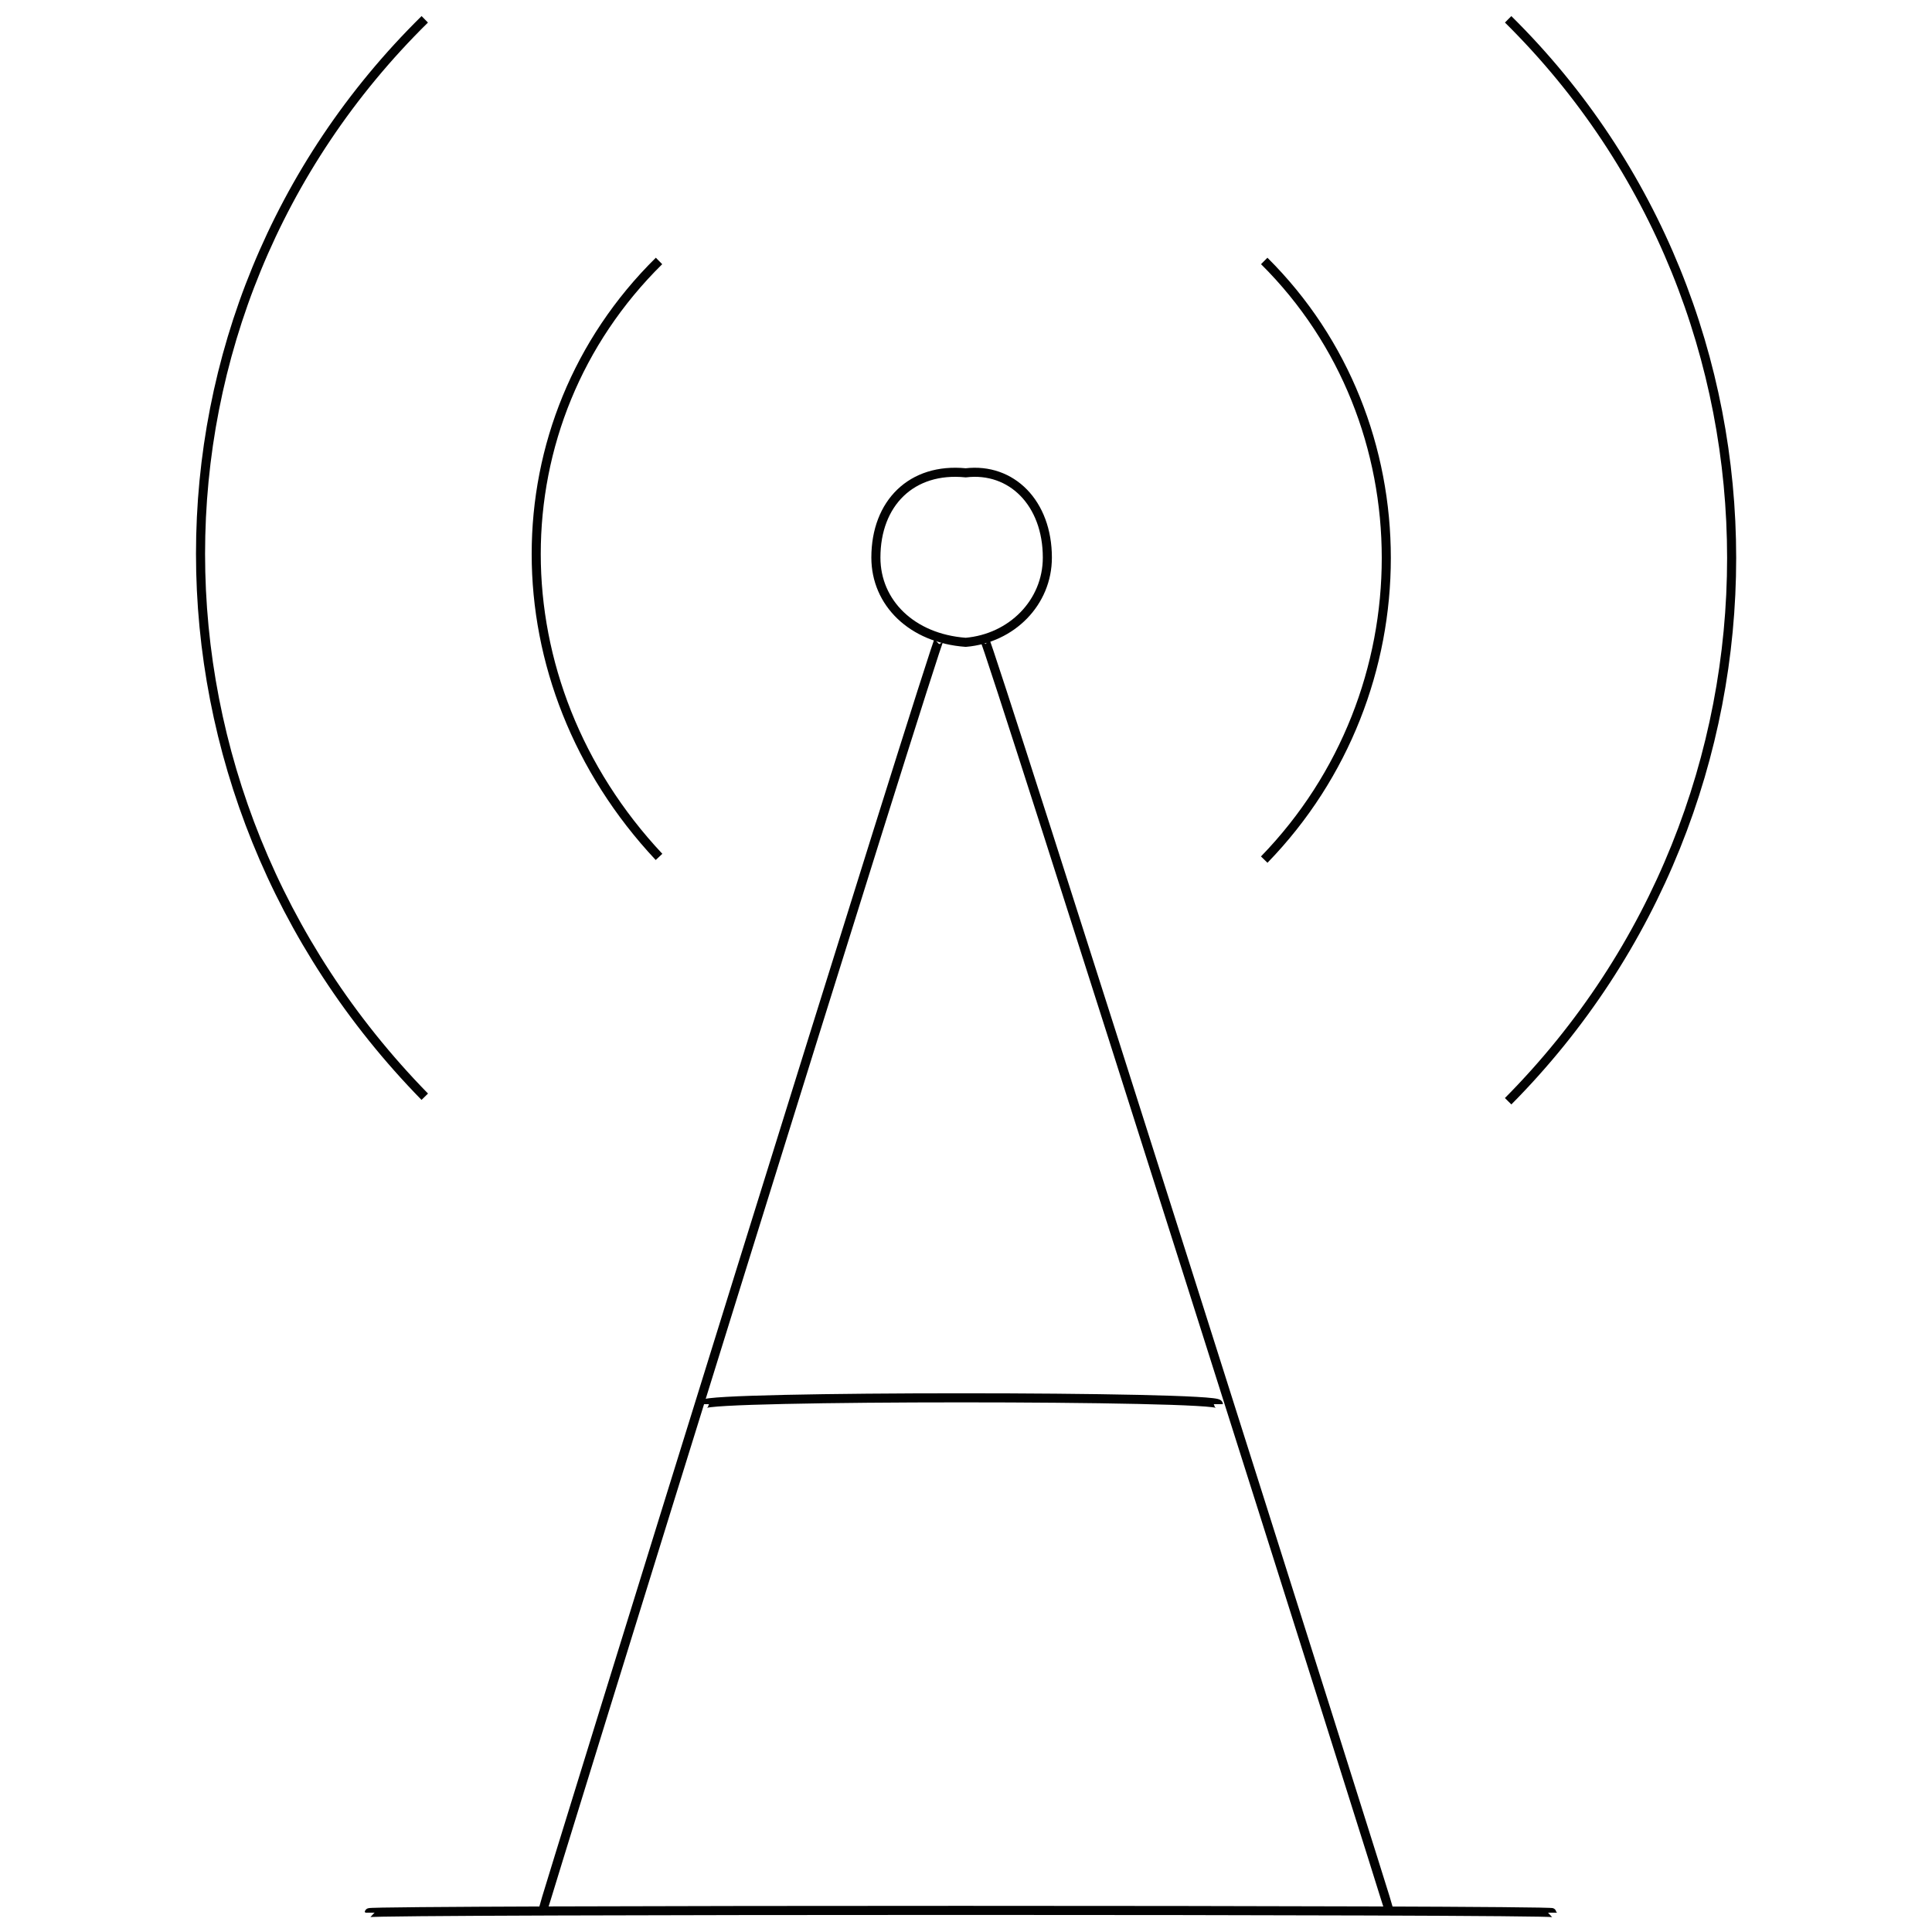 <svg xmlns="http://www.w3.org/2000/svg" version="1.1" xmlns:xlink="http://www.w3.org/1999/xlink" width="100%" height="100%" id="svgWorkerArea" viewBox="0 0 400 400" xmlns:artdraw="https://artdraw.muisca.co" style="background: white;"><defs id="defsdoc"><pattern id="patternBool" x="0" y="0" width="10" height="10" patternUnits="userSpaceOnUse" patternTransform="rotate(35)"><circle cx="5" cy="5" r="4" style="stroke: none;fill: #ff000070;"></circle></pattern></defs><g id="fileImp-595544967" class="cosito"><path id="circleImp-795455953" class="grouped" style="fill:none; stroke:#020202; stroke-miterlimit:10; stroke-width:1.88px; " d="M181.343 115.44C181.343 104.167 188.743 96.767 199.943 97.893 209.443 96.767 216.843 104.167 216.843 115.44 216.843 124.767 209.443 132.167 199.943 132.987 188.743 132.167 181.343 124.767 181.343 115.44 181.343 113.467 181.343 113.467 181.343 115.44"></path><path id="pathImp-290261580" class="grouped" style="fill:none; stroke:#020202; stroke-miterlimit:10; stroke-width:1.88px; " d="M136.443 177.413C102.543 141.267 102.543 87.467 136.443 54.027"></path><path id="pathImp-11828364" class="grouped" style="fill:none; stroke:#020202; stroke-miterlimit:10; stroke-width:1.88px; " d="M261.743 54.027C295.443 87.467 295.443 143.267 261.743 177.973"></path><path id="pathImp-325085413" class="grouped" style="fill:none; stroke:#020202; stroke-miterlimit:10; stroke-width:1.88px; " d="M87.943 227.067C26.043 163.767 26.043 64.967 87.943 4"></path><path id="pathImp-353991751" class="grouped" style="fill:none; stroke:#020202; stroke-miterlimit:10; stroke-width:1.88px; " d="M312.243 4C373.943 64.967 373.943 165.767 312.243 228"></path><path id="lineImp-395863464" class="grouped" style="fill:none; stroke:#020202; stroke-miterlimit:10; stroke-width:1.88px; " d="M287.743 396C287.743 395.367 203.843 130.267 203.843 132.427"></path><path id="lineImp-982128950" class="grouped" style="fill:none; stroke:#020202; stroke-miterlimit:10; stroke-width:1.88px; " d="M194.443 132.427C194.443 130.267 112.243 395.367 112.243 396"></path><path id="lineImp-308724620" class="grouped" style="fill:none; stroke:#020202; stroke-miterlimit:10; stroke-width:1.88px; " d="M252.243 290.72C252.243 288.967 145.843 288.967 145.843 290.72"></path><path id="lineImp-384565572" class="grouped" style="fill:none; stroke:#020202; stroke-miterlimit:10; stroke-width:1.88px; " d="M76.443 396C76.443 395.367 321.443 395.367 321.443 396"></path></g></svg>